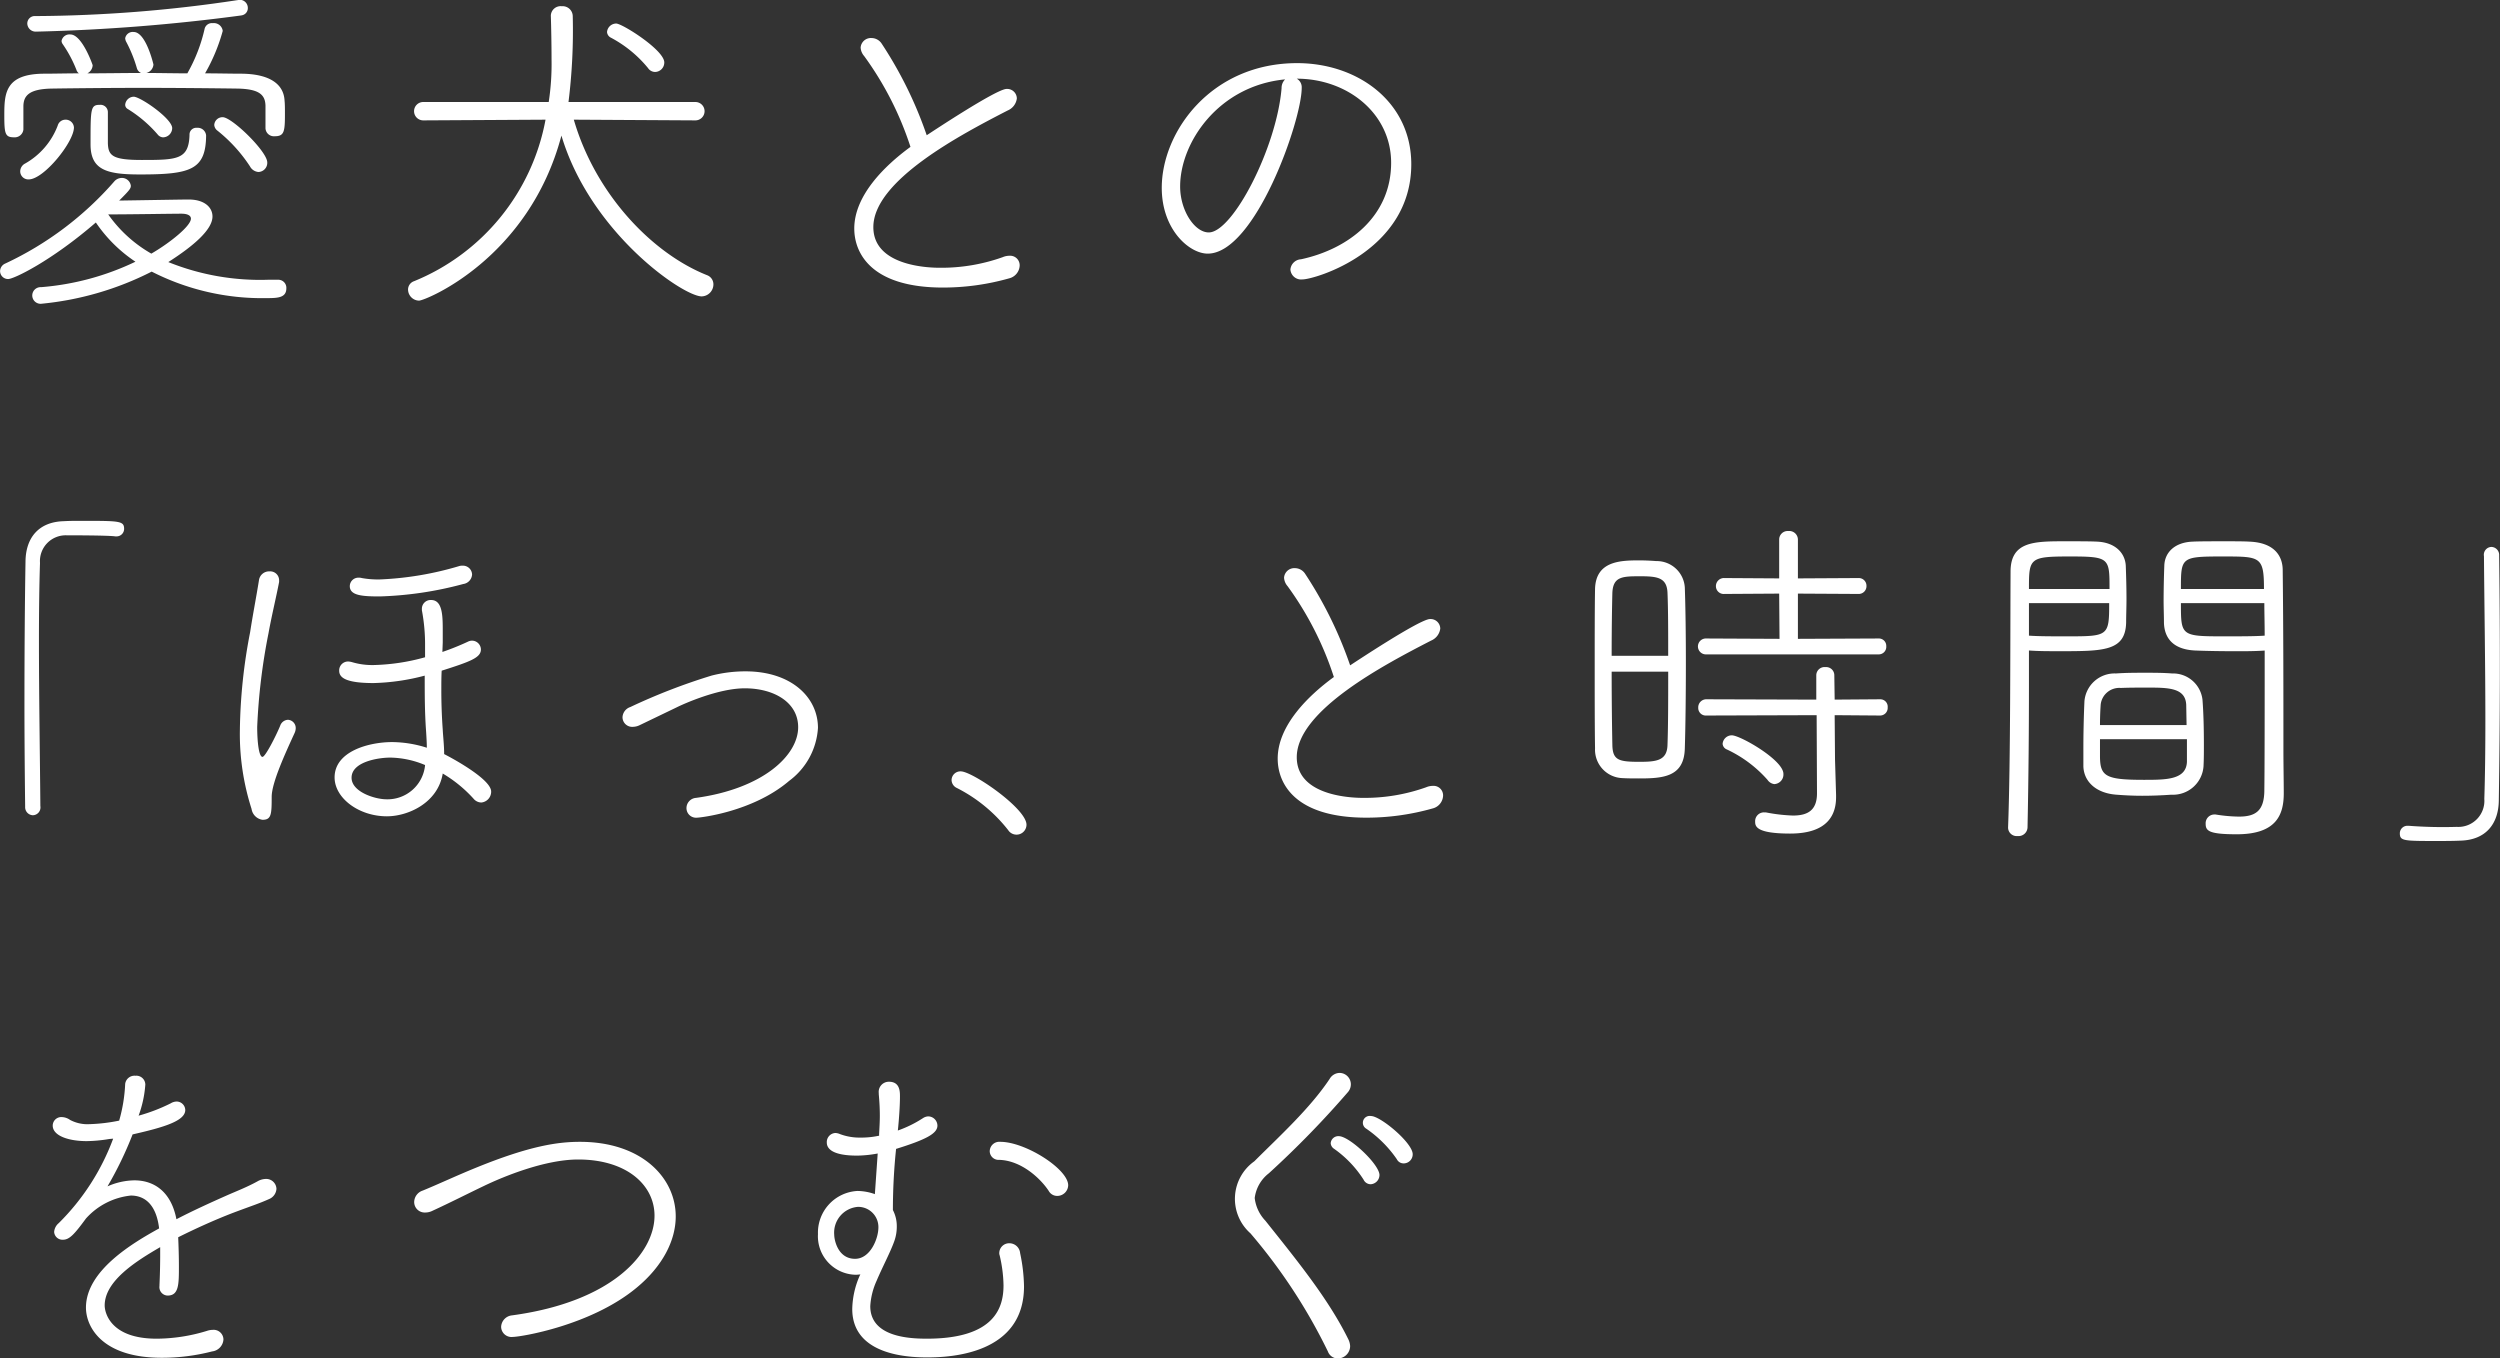 <svg xmlns="http://www.w3.org/2000/svg" width="265.25" height="144.125"><rect width="100%" height="100%" fill="#333333" stroke="none"/><path data-name="愛犬との 「ほっ、と時間」 をつむぐ" d="M29.519 29.681h-1.05a26 26 0 01-10.612-1.875c2.7-1.725 4.687-3.45 4.687-4.837 0-.975-.862-1.8-2.512-1.8h-.15c-.637 0-4.725.075-7.237.112 1.087-1.087 1.237-1.275 1.237-1.575a.948.948 0 00-.975-.825 1.047 1.047 0 00-.787.375 34.979 34.979 0 01-11.55 8.7.9.9 0 00-.562.787.848.848 0 00.862.863c.6 0 4.575-1.913 9.3-6a15.289 15.289 0 004.2 4.162 28.311 28.311 0 01-10.012 2.7.883.883 0 100 1.763 32.631 32.631 0 0011.737-3.413 25.775 25.775 0 0012.187 2.813c1.2 0 2.1-.038 2.1-1.05a.856.856 0 00-.863-.9zm-1.35-16.05a.894.894 0 00.975.825c1.013 0 1.088-.487 1.088-2.362 0-.525 0-1.05-.038-1.387-.075-1.763-1.537-2.85-4.537-2.888-1.238 0-2.55-.037-3.9-.037a19.16 19.16 0 001.875-4.5.943.943 0 00-1.05-.825.8.8 0 00-.863.562 17.188 17.188 0 01-1.8 4.688l-.038.075c-1.425 0-2.887-.038-4.35-.038a1 1 0 00.75-.9s-.787-3.45-2.1-3.45a.813.813 0 00-.9.675 1.175 1.175 0 00.075.3 14.545 14.545 0 011.163 2.85.8.8 0 00.45.525c-1.913 0-3.863.038-5.7.038a1.015 1.015 0 00.562-.863c0-.037-1.124-3.262-2.362-3.262a.852.852 0 00-.937.675.6.6 0 00.112.337 13.337 13.337 0 011.463 2.738.747.747 0 00.262.375c-1.312 0-2.55.037-3.75.037C.569 7.857.457 9.882.457 12.206c0 1.95.075 2.363 1.012 2.363a.929.929 0 001.013-.825v-2.433c0-1.163.6-1.875 3.037-1.913 2.55-.037 6.075-.075 9.675-.075s7.237.038 9.974.075c2.363.038 2.963.675 3 1.8v2.437zm-2.55-12a.768.768 0 00.675-.788.856.856 0 00-.9-.862c-.075 0-.15.037-.225.037A147.5 147.5 0 013.758 1.706a.79.79 0 00-.863.787.891.891 0 00.938.863 198.634 198.634 0 0021.786-1.72zM11.445 11.873a.782.782 0 00-.863-.75c-.975 0-.975.413-.975 4.2 0 2.737 1.763 3.187 5.25 3.187 5.363 0 6.975-.487 7.012-4.125a.893.893 0 00-.974-.825.717.717 0 00-.788.75c-.075 2.625-1.312 2.663-5.062 2.663-3.113 0-3.563-.45-3.6-1.8v-3.3zm4.612 15.037a14.157 14.157 0 01-4.575-4.162c2.475 0 6.675-.075 7.763-.075.637 0 1.012.187 1.012.525 0 .783-2.25 2.583-4.2 3.712zM3.045 19.035c1.613 0 4.8-3.975 4.8-5.512a.873.873 0 00-.9-.825.853.853 0 00-.825.637 7.8 7.8 0 01-3.45 4.013.952.952 0 00-.525.825.858.858 0 00.9.862zm24.374-.787a.971.971 0 00.938-1.013c0-1.162-3.75-4.8-4.725-4.8a.875.875 0 00-.9.825.829.829 0 00.337.6 16.182 16.182 0 013.45 3.788 1.124 1.124 0 00.9.6zm-10.124-3.675a.993.993 0 00.975-.975c0-1.013-3.375-3.337-4.088-3.337a.934.934 0 00-.9.862.52.52 0 00.225.413 13.572 13.572 0 013.225 2.737.773.773 0 00.563.3zm52.211-6.937a1 1 0 00.975-1.013c0-1.312-4.463-4.125-5.1-4.125a.982.982 0 00-.975.9.727.727 0 00.412.6 12.888 12.888 0 013.938 3.225.915.915 0 00.75.413zm4.274 5.137a.975.975 0 100-1.95H60.318a61.428 61.428 0 00.45-9.112 1.072 1.072 0 00-1.162-1.05 1.041 1.041 0 00-1.162.975v.037c.037 1.125.075 3.075.075 4.613a26.731 26.731 0 01-.3 4.537H44.907a.975.975 0 100 1.95l12.974-.075a23.034 23.034 0 01-13.949 17.137.938.938 0 00-.638.9 1.193 1.193 0 001.163 1.162c.675 0 11.662-4.462 15.111-17.512 3.075 10.312 12.9 17.062 14.887 17.062a1.279 1.279 0 001.238-1.275 1.034 1.034 0 00-.675-.975c-5.85-2.325-11.85-8.624-14.137-16.5zm22.82 2.812c-2.775 2.025-5.962 5.175-5.962 8.663 0 2.549 1.724 6.262 9.412 6.262a25.739 25.739 0 007.012-.975 1.46 1.46 0 001.125-1.35 1.013 1.013 0 00-1.088-1.05 1.855 1.855 0 00-.712.15 19.405 19.405 0 01-6.637 1.125c-.713 0-7.088 0-7.088-4.312 0-4.95 9.3-9.825 14.25-12.375a1.6 1.6 0 00.975-1.275 1.027 1.027 0 00-1.088-1.012c-1.087 0-8.174 4.724-8.474 4.912a42.956 42.956 0 00-4.8-9.75 1.3 1.3 0 00-1.05-.562 1.093 1.093 0 00-1.162 1.012 1.5 1.5 0 00.375.9 34.31 34.31 0 014.912 9.633zm40.987-7.237c5.362 0 10.012 3.675 10.012 8.925 0 5.662-4.5 9.149-9.562 10.237a1.189 1.189 0 00-1.125 1.087 1.14 1.14 0 001.275 1.05c1.313 0 11.55-3 11.55-12.224 0-6.6-5.663-10.725-12.112-10.725-9.112 0-14.362 7.275-14.362 13.237 0 4.425 2.925 6.975 4.875 6.975 5.024 0 9.974-14.1 9.974-17.587a1.046 1.046 0 00-.525-.975zm-1.237.075a1.283 1.283 0 00-.375.938c-.525 6.3-5.175 15.3-7.725 15.3-1.5 0-3.037-2.325-3.037-4.875 0-4.688 4.087-10.688 11.137-11.363zM7.094 56.798c3.9 0 4.913.075 5.138.113h.112a.8.8 0 00.825-.788c0-.862-.45-.862-4.612-.862-.563 0-1.163 0-1.8.038-2.663.075-4.013 1.762-4.05 4.237-.075 4.387-.113 9.9-.113 15.262 0 3.825.038 7.612.075 10.8a.851.851 0 00.825.9.831.831 0 00.788-.975c-.038-5.024-.15-11.7-.15-17.549 0-3.112.037-6 .112-8.25a2.734 2.734 0 012.85-2.926zm39.881 11.363v-1.163c0-1.612 0-3.337-1.238-3.337a.928.928 0 00-.975.9v.187a19.653 19.653 0 01.338 3.825v1.162a21.966 21.966 0 01-5.4.825 7.438 7.438 0 01-2.325-.3 1.968 1.968 0 00-.412-.075.944.944 0 00-.975.975c0 .675.562 1.313 3.637 1.313a23.223 23.223 0 005.437-.788c0 2.025 0 3.938.15 5.963.038.637.075 1.2.075 1.687a12.355 12.355 0 00-3.675-.6c-2.475 0-6.112.975-6.112 3.75 0 2.175 2.55 4.125 5.55 4.125 2.212 0 5.4-1.388 5.925-4.538a14.081 14.081 0 013.262 2.663 1.094 1.094 0 00.825.412 1.151 1.151 0 001.05-1.162c0-1.35-4.387-3.675-4.987-3.975 0-.937-.113-1.837-.15-2.587a58.436 58.436 0 01-.15-4.238c0-.675 0-1.35.037-2.025 3.075-.975 4.162-1.387 4.162-2.25a.952.952 0 00-.937-.937 1 1 0 00-.45.113 27.228 27.228 0 01-2.7 1.087zm-19.124 18.82c.938 0 .975-.563.975-2.438 0-1.462 1.388-4.5 2.438-6.787a1.289 1.289 0 00.112-.487.875.875 0 00-.825-.9.92.92 0 00-.825.637c-.45 1.088-1.575 3.3-1.875 3.3-.375 0-.562-1.537-.562-3.187a64.227 64.227 0 011.2-9.937c.337-1.875.825-3.863 1.125-5.438v-.183a.947.947 0 00-1.013-.938 1.088 1.088 0 00-1.125.938c-.3 1.875-.637 3.562-.937 5.512a57.446 57.446 0 00-1.088 10.387 25.987 25.987 0 001.238 8.362 1.374 1.374 0 001.162 1.159zm17.25-5.813a4 4 0 01-4.088 3.638c-1.237 0-3.712-.788-3.712-2.288 0-1.687 2.812-2.137 4.125-2.137a9.818 9.818 0 013.675.791zm4.012-19.2a1.086 1.086 0 00.975-1.012.97.97 0 00-1.012-.938 1.028 1.028 0 00-.338.038 34.2 34.2 0 01-8.475 1.425 9.788 9.788 0 01-1.875-.15.919.919 0 00-.3-.038.907.907 0 00-.974.9c0 1.013 1.387 1.088 3.187 1.088a38.039 38.039 0 008.812-1.308zm34.56 20.924a7.564 7.564 0 003.113-5.662c0-3.262-2.85-6-7.688-6a14.558 14.558 0 00-3.6.45 64.2 64.2 0 00-8.625 3.338 1.2 1.2 0 00-.825 1.087 1.027 1.027 0 001.087 1.013 1.708 1.708 0 00.675-.15l3.975-1.913c.75-.375 4.425-2.025 7.237-2.025 3.113 0 5.663 1.5 5.663 4.125 0 3-3.75 6.525-10.837 7.5a1.091 1.091 0 00-1.013 1.087 1.018 1.018 0 001.125 1.013c.264.005 5.851-.595 9.715-3.858zm25.238 4.613c0-1.725-5.737-5.663-6.974-5.663a.937.937 0 00-.975.938.954.954 0 00.562.825 16.237 16.237 0 015.437 4.462 1.058 1.058 0 001.95-.557zm32.614-15.675c-2.775 2.025-5.962 5.175-5.962 8.663 0 2.549 1.724 6.262 9.412 6.262a25.739 25.739 0 007.012-.975 1.46 1.46 0 001.125-1.35 1.013 1.013 0 00-1.088-1.05 1.855 1.855 0 00-.712.15 19.405 19.405 0 01-6.637 1.125c-.713 0-7.088 0-7.088-4.312 0-4.95 9.3-9.825 14.25-12.375a1.6 1.6 0 00.975-1.275 1.027 1.027 0 00-1.088-1.012c-1.087 0-8.174 4.724-8.474 4.912a42.956 42.956 0 00-4.8-9.75 1.3 1.3 0 00-1.05-.562 1.093 1.093 0 00-1.162 1.012 1.5 1.5 0 00.375.9 34.31 34.31 0 014.912 9.642zm37.234 7.575c.075-2.4.112-5.775.112-9.112 0-2.925-.037-5.775-.112-7.95a2.986 2.986 0 00-3.038-2.812 24.09 24.09 0 00-1.725-.075c-2.025 0-4.687.037-4.762 3.037-.037 2.1-.037 5.175-.037 8.287s0 6.3.037 8.625a3.016 3.016 0 002.85 3.15c.6.037 1.2.037 1.8.037 2.625.005 4.8-.182 4.875-3.182zm20.549-9.975a.8.8 0 00.825-.862.786.786 0 00-.825-.825l-8.55.038v-4.8l6.412.037a.826.826 0 00.863-.862.817.817 0 00-.863-.825l-6.412.037v-4.125a.916.916 0 00-1.012-.9.9.9 0 00-.975.9v4.125l-5.812-.037a.856.856 0 00-.9.862.828.828 0 00.9.825l5.812-.037.037 4.8-7.762-.038a.845.845 0 100 1.687h18.262zm-6.525 14.737c0 1.8-.975 2.363-2.55 2.363a17.958 17.958 0 01-2.887-.338h-.188a.935.935 0 00-.937.975c0 .488.075 1.275 3.712 1.275 4.088 0 4.875-2.1 4.875-3.862v-.225l-.112-3.75-.038-4.725 4.837.038a.808.808 0 00.788-.863.787.787 0 00-.788-.862l-4.837.037-.037-2.587a.865.865 0 00-.938-.863.877.877 0 00-.975.863v2.587l-11.662-.037a.856.856 0 00-.862.9.8.8 0 00.862.825l11.7-.038zm-15.787-12.9c0 2.887 0 5.737-.075 7.762-.037 1.687-1.2 1.8-2.962 1.8-2.175 0-2.85-.15-2.887-1.762-.038-1.838-.075-4.8-.075-7.8h6zm-6-1.688c0-2.662.037-5.137.075-6.674.075-1.725 1.049-1.763 2.924-1.763 1.8 0 2.85.113 2.925 1.725.075 1.725.075 4.163.075 6.712h-6zm17.286 13.612a1.016 1.016 0 00.938-1.087c0-1.462-4.575-4.087-5.475-4.087a.982.982 0 00-.975.9.7.7 0 00.45.6 13.239 13.239 0 014.312 3.224 1.024 1.024 0 00.751.456zm52-14.174v2.325c0 11.437-.037 12.112-.037 12.6-.038 2.063-.9 2.7-2.7 2.7a16.294 16.294 0 01-2.475-.225h-.15a.928.928 0 00-.9.975c0 .75.3 1.125 3.3 1.125 4.2 0 4.987-2.062 4.987-4.35 0-1.312-.037-2.925-.037-4.724 0-5.663 0-12.562-.075-18.937 0-1.425-.788-2.925-3.525-3.038-.638-.037-1.575-.037-2.588-.037-1.35 0-2.737 0-3.449.037-1.913.075-2.963 1.163-3 2.55a109.41 109.41 0 00-.075 3.638c0 .862.037 1.687.037 2.4.038 1.575.9 2.849 3.3 2.962.862.037 2.4.075 4.012.075 1.168.005 2.368.005 3.377-.07zm-27.224 18.824a.912.912 0 001.013.863.955.955 0 001.05-.938c.112-5.4.15-10.612.15-14.962v-3.787c.975.075 2.137.075 3.225.075 4.687 0 7.012 0 7.087-3.037 0-.75.037-1.613.037-2.475 0-1.238-.037-2.513-.075-3.563-.075-1.35-1.125-2.475-3.075-2.55-.712-.037-2.024-.037-3.3-.037-3.338 0-5.85 0-5.85 3.225-.038 8.1 0 20.174-.263 27.149v.037zm20.737-6.6c.037-.674.037-1.424.037-2.249 0-1.613-.037-3.338-.15-4.763a3.144 3.144 0 00-3.224-2.775c-.975-.075-1.913-.075-2.888-.075s-1.95 0-3.075.075a3.214 3.214 0 00-3.337 2.963 116.294 116.294 0 00-.112 5.25v1.614c.037 1.65 1.349 2.887 3.524 3.037q1.407.112 2.7.113c1.013 0 2.025-.038 3.113-.113a3.247 3.247 0 003.414-3.071zm-1.762-2.812v2.4c-.075 1.912-2.213 1.912-4.575 1.912-4.088 0-4.65-.375-4.65-2.549v-1.763h9.225zm-.038-1.5h-9.187c0-.825.037-1.65.075-2.175a1.988 1.988 0 012.137-1.762c.9-.038 1.913-.038 2.85-.038 2.25 0 4.013.038 4.088 1.838zm8.25-12.937c0 1.013.037 2.175.037 3.45-.975.075-2.7.075-4.237.075-4.65 0-4.65-.037-4.65-3.525h8.85zm-16.462 0c0 3.488-.075 3.525-4.462 3.525-1.463 0-3.075 0-4.05-.075v-3.45h8.512zm7.612-1.5c0-3.375 0-3.45 4.462-3.45 3.975 0 4.35 0 4.35 3.45h-8.812zm-16.124 0c0-3.262.037-3.45 4.312-3.45 4.237 0 4.237.15 4.237 3.45h-8.545zm45.465 25.237a47.966 47.966 0 01-5.175-.113h-.113a.8.8 0 00-.825.788c0 .825.375.825 4.013.825.75 0 1.575 0 2.437-.038 2.663-.075 4.012-1.762 4.05-4.237a914.909 914.909 0 00.037-26.025.85.85 0 00-.824-.9.831.831 0 00-.788.975c.038 5.025.15 11.7.15 17.512 0 3.112-.037 6-.112 8.249a2.765 2.765 0 01-2.848 2.97zM12.007 120.811a24.663 24.663 0 01-5.774 8.962 1.347 1.347 0 00-.488.937.886.886 0 00.938.825c.675 0 1.2-.562 2.437-2.25a7.427 7.427 0 014.762-2.437c1.5 0 2.7.975 3 3.487-2.775 1.538-7.762 4.463-7.762 8.4 0 2.062 1.725 5.325 8.025 5.325a21.26 21.26 0 005.362-.675 1.359 1.359 0 001.2-1.275 1.039 1.039 0 00-1.125-1.013 2.082 2.082 0 00-.638.113 18.415 18.415 0 01-5.324.825c-4.913 0-5.513-2.775-5.513-3.525 0-2.625 3.375-4.725 5.888-6.187v1.087a71.5 71.5 0 01-.075 2.925v.113a.894.894 0 00.862 1.012c1.2 0 1.2-1.2 1.2-3.112 0-1.05-.037-2.175-.075-3.075 1.8-.9 3.862-1.838 5.812-2.588 1.988-.75 2.738-.975 3.825-1.462a1.258 1.258 0 00.788-1.088 1.09 1.09 0 00-1.125-1.05 1.848 1.848 0 00-.9.263c-1.088.6-2.25 1.05-3.188 1.462-1.687.75-3.6 1.613-5.4 2.55-.563-2.925-2.363-4.125-4.463-4.125a7.269 7.269 0 00-2.85.638 38.556 38.556 0 002.663-5.512c3.3-.75 5.587-1.425 5.587-2.588a.921.921 0 00-.937-.9 1.237 1.237 0 00-.6.188 18.638 18.638 0 01-3.413 1.312 11.951 11.951 0 00.713-3.3.955.955 0 00-1.05-.937 1 1 0 00-1.088.862 16.618 16.618 0 01-.637 3.9 18.145 18.145 0 01-3.15.375 3.915 3.915 0 01-2.062-.45 1.586 1.586 0 00-.863-.3.909.909 0 00-.975.9c0 1.088 1.688 1.65 3.6 1.65a15.43 15.43 0 002.4-.225zm55.526 15.824c2.775-2.287 4.162-5.025 4.162-7.575 0-4.087-3.6-7.912-10.162-7.912-2.325 0-5.324.413-11.1 2.775-2.025.825-3.938 1.725-5.588 2.4a1.307 1.307 0 00-.9 1.2 1.114 1.114 0 001.162 1.125 1.706 1.706 0 00.787-.188c1.875-.862 3.713-1.8 5.438-2.625 2.1-1.012 6.487-2.812 10.012-2.812 5.137 0 8.1 2.7 8.1 5.962 0 3.9-4.349 9.112-15.111 10.575a1.279 1.279 0 00-1.163 1.237 1.1 1.1 0 001.238 1.05c.826 0 8.288-1.2 13.125-5.212zm23.678-1.275a9.163 9.163 0 00-.787 3.525c0 3.787 3.562 5.137 7.95 5.137 2.549 0 10.274-.375 10.274-7.537a18.252 18.252 0 00-.412-3.525 1.148 1.148 0 00-1.125-1.05 1.05 1.05 0 00-1.088 1.013.628.628 0 00.038.262 14.617 14.617 0 01.412 3.188c0 2.249-.825 5.662-8.137 5.662-1.875 0-6-.188-6-3.45a7.546 7.546 0 01.675-2.7c.6-1.425 1.463-3.037 1.875-4.2a4.559 4.559 0 00.263-1.537 3.706 3.706 0 00-.413-1.763 62.687 62.687 0 01.338-6.487c3.262-1.012 4.387-1.65 4.387-2.475a.993.993 0 00-.975-.975 1.11 1.11 0 00-.562.188 12.546 12.546 0 01-2.663 1.312c.113-1.05.225-2.587.225-3.6 0-.525 0-1.575-1.162-1.575a1.076 1.076 0 00-1.088 1.2v.113c.075.825.113 1.537.113 2.325 0 .6-.038 1.2-.075 1.912v.188h-.075a8.689 8.689 0 01-1.913.187 5.886 5.886 0 01-2.175-.375 1.289 1.289 0 00-.487-.112.961.961 0 00-.9 1.012c0 .713.712 1.388 3.225 1.388a12.582 12.582 0 002.175-.225l-.3 4.312a5.7 5.7 0 00-1.838-.338 4.428 4.428 0 00-4.2 4.575 4.087 4.087 0 003.9 4.313 3.179 3.179 0 00.6-.038zm-.487-1.8c-1.838 0-2.213-2.025-2.213-2.55a2.741 2.741 0 012.513-2.962 2.145 2.145 0 012.175 2.175c0 1.2-.863 3.337-2.475 3.337zm22.611-7.8c0-1.724-4.537-4.612-7.2-4.612a1.018 1.018 0 00-1.125 1.013.939.939 0 001.012.9c2.363.075 4.388 1.987 5.25 3.3a1.018 1.018 0 00.9.525 1.16 1.16 0 001.163-1.126zm35.614-2.324a.96.96 0 00.938-.975c0-1.2-3.413-4.05-4.425-4.05a.727.727 0 00-.488 1.35 12.546 12.546 0 013.225 3.225.8.8 0 00.75.45zm-3.525 2.212a.987.987 0 00.938-.975c0-1.125-3.187-4.125-4.312-4.125a.807.807 0 00-.863.75.777.777 0 00.375.6 11.7 11.7 0 013.112 3.262.836.836 0 00.75.488zm-3.487 18.487a1.327 1.327 0 001.313-1.313 1.822 1.822 0 00-.188-.712c-2.1-4.275-5.437-8.362-8.812-12.6a4.172 4.172 0 01-1.125-2.4 3.921 3.921 0 011.5-2.624 101.178 101.178 0 008.4-8.625 1.251 1.251 0 00.3-.825 1.209 1.209 0 00-1.2-1.2 1.255 1.255 0 00-1.05.637c-2.1 3.15-5.325 6.075-7.988 8.738a4.887 4.887 0 00-.412 7.649 58.765 58.765 0 018.212 12.525 1.129 1.129 0 001.05.75z" fill="#fff" fill-rule="evenodd"/></svg>